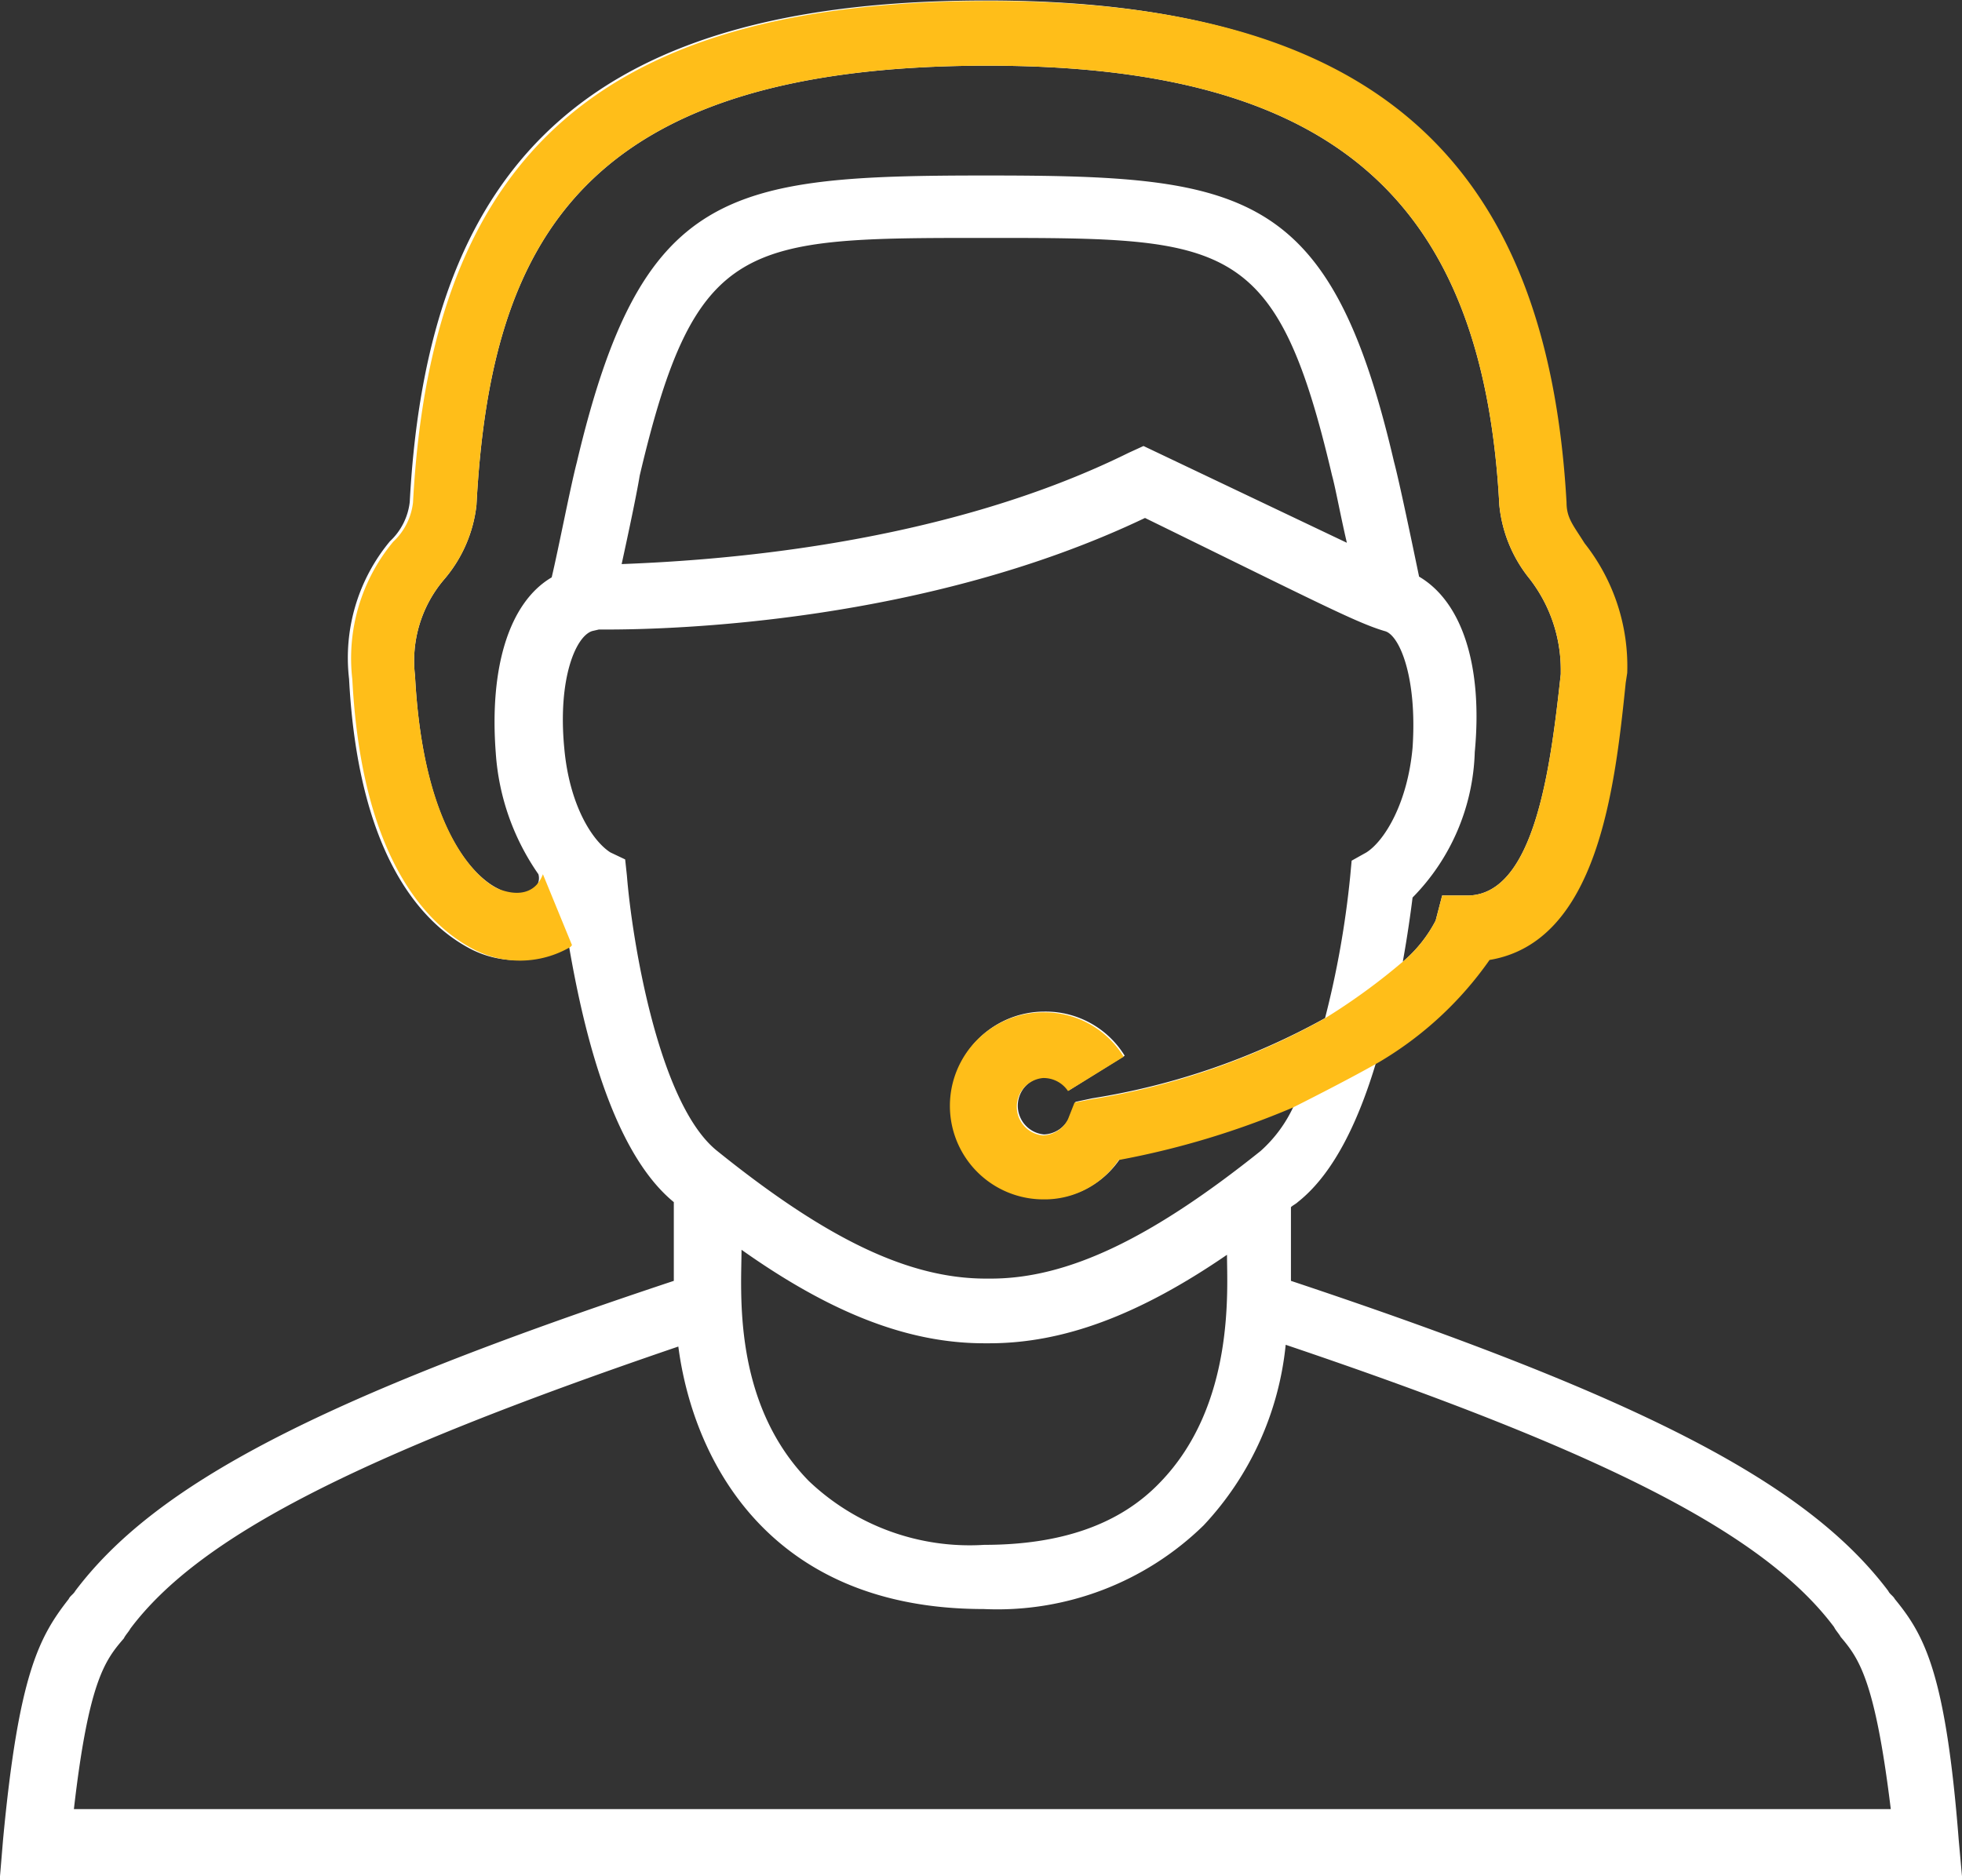<svg xmlns="http://www.w3.org/2000/svg" viewBox="0 0 78.24 74.84"><rect x="0" y="0" width="78.24" height="74.84" fill="#333333" stroke="none"/><defs><style>.cls-1{fill:#fff;}.cls-2{fill:#ffbe19;}</style></defs><title>icon-specialist</title><g id="Layer_2" data-name="Layer 2"><g id="Layer_1-2" data-name="Layer 1"><path class="cls-1" d="M75.56,63.78c-.07-.13-.2-.19-.26-.32-3.21-4.26-9.69-7.66-23.82-12.37V48.15c.07-.07.2-.13.27-.2,1.5-1.18,2.48-3.4,3.14-5.62a14.14,14.14,0,0,0,4.38-4.06c4.32-.72,5-6.87,5.43-11.06l.06-.39a7.91,7.91,0,0,0-1.7-5.17c-.45-.72-.72-1-.72-1.63-.78-13.81-7.85-20-23-20-15.38,0-22.25,6-23,20a2.53,2.53,0,0,1-.79,1.57,7.27,7.27,0,0,0-1.63,5.49c.39,7.46,3.2,9.88,4.77,10.73a4,4,0,0,0,3.93-.06l.06-.07c.53,3.08,1.64,8.18,4.19,10.27h0v3.14C12.69,55.8,6.21,59.2,3,63.46c-.07.13-.2.19-.26.32-1.18,1.51-2,3-2.62,9.62L0,74.84H78.24l-.13-1.44C77.59,66.73,76.74,65.22,75.56,63.78ZM21.2,35.52a1.36,1.36,0,0,1-1.31-.06c-.72-.33-3-2-3.34-8.51a5,5,0,0,1,1.18-3.86A5.48,5.48,0,0,0,19,20.15C19.56,9.62,23.22,2.62,39.38,2.62c13.67,0,19.76,5.23,20.41,17.53A5.52,5.52,0,0,0,61,23.09a5.92,5.92,0,0,1,1.24,3.6v.2c-.39,3.53-1,8.83-3.73,8.83h-1l-.26,1a5.41,5.41,0,0,1-1.31,1.64c.19-1.05.32-2,.39-2.56A8.62,8.62,0,0,0,58.81,30c.33-3.47-.52-6-2.22-7-.26-1.25-.79-3.8-1-4.58C53.05,7.52,49.65,7,39.32,7S25.58,7.52,23,18.45c-.26,1-.72,3.4-1,4.58-1.7,1-2.49,3.6-2.23,7a9.57,9.57,0,0,0,1.7,4.84A.56.56,0,0,1,21.2,35.52ZM53.71,21.65,45.6,17.79l-.59.27c-7.66,3.79-16.88,4.31-20.22,4.44.27-1.24.59-2.74.72-3.53,2.23-9.48,4.19-9.48,13.81-9.48s11.58,0,13.8,9.48C53.25,19.43,53.45,20.54,53.71,21.65ZM25,34.93l-.07-.65L24.34,34c-.72-.46-1.64-1.89-1.84-4.18-.26-2.75.46-4.45,1.12-4.65l.26-.06h.32c2.62,0,12.7-.27,21.46-4.45,6.94,3.4,8.44,4.18,9.55,4.51.59.13,1.31,1.83,1.12,4.65-.2,2.22-1.12,3.72-1.84,4.18l-.59.33-.06.65a37.52,37.52,0,0,1-1,5.63,28.31,28.31,0,0,1-9.29,3.2l-.66.14-.26.65a1.16,1.16,0,0,1-1,.65,1.15,1.15,0,0,1,0-2.29,1.16,1.16,0,0,1,1,.53l2.22-1.38a3.7,3.7,0,0,0-3.2-1.76,3.73,3.73,0,0,0,0,7.46,3.59,3.59,0,0,0,3-1.57,33.9,33.9,0,0,0,6.93-2.1,5.41,5.41,0,0,1-1.31,1.77C45.92,49.39,42.59,51,39.51,51h-.19c-3.08,0-6.35-1.57-10.73-5.1C26.23,44,25.19,37.35,25,34.93ZM39.25,53.58h.2c2.94,0,5.95-1.11,9.48-3.53,0,1.37.33,6-2.68,9.09-1.63,1.7-4,2.48-7,2.48h0a9.3,9.3,0,0,1-7-2.55c-3.07-3.14-2.68-7.59-2.68-9.22C33.17,52.4,36.24,53.58,39.25,53.58ZM2.94,72.22c.59-5.17,1.25-6,2-6.87.06-.13.19-.26.26-.39,2.75-3.66,9-6.87,21.85-11.25.59,4.51,3.6,10.47,12.17,10.47h0A11.77,11.77,0,0,0,48,60.84a12.32,12.32,0,0,0,3.27-7.2C64.18,58,70.39,61.23,73.14,64.9c.06.13.19.26.26.39.72.85,1.37,1.7,2,6.87H2.94Z"/><path class="cls-2" d="M21.65,34.87c-.32.85-1.11.85-1.76.59s-3-2-3.34-8.51a5,5,0,0,1,1.18-3.86A5.48,5.48,0,0,0,19,20.15C19.56,9.62,23.22,2.62,39.38,2.62c13.67,0,19.76,5.23,20.41,17.53A5.52,5.52,0,0,0,61,23.09a5.92,5.92,0,0,1,1.24,3.6v.2c-.39,3.53-1,8.83-3.73,8.83h-1l-.26,1a5.41,5.41,0,0,1-1.31,1.64,25.12,25.12,0,0,1-3.14,2.28,28.07,28.07,0,0,1-9.29,3.21l-.66.13-.26.66a1.16,1.16,0,0,1-1,.65,1.15,1.15,0,0,1,0-2.29,1.17,1.17,0,0,1,1,.52l2.22-1.37a3.71,3.71,0,0,0-3.2-1.77,3.73,3.73,0,1,0,0,7.46,3.56,3.56,0,0,0,3-1.57,33.23,33.23,0,0,0,6.94-2.09s2.22-1.11,3.47-1.83a14.14,14.14,0,0,0,4.38-4.06c4.32-.72,5-6.87,5.43-11.06l.06-.39a7.91,7.91,0,0,0-1.7-5.17c-.45-.72-.72-1-.72-1.63-.78-13.81-7.85-20-23-20-15.38,0-22.25,6-23,20a2.53,2.53,0,0,1-.79,1.57,7.27,7.27,0,0,0-1.63,5.49c.39,7.46,3.2,9.88,4.77,10.73a4,4,0,0,0,3.93-.06l.06-.07Z"/></g></g></svg>